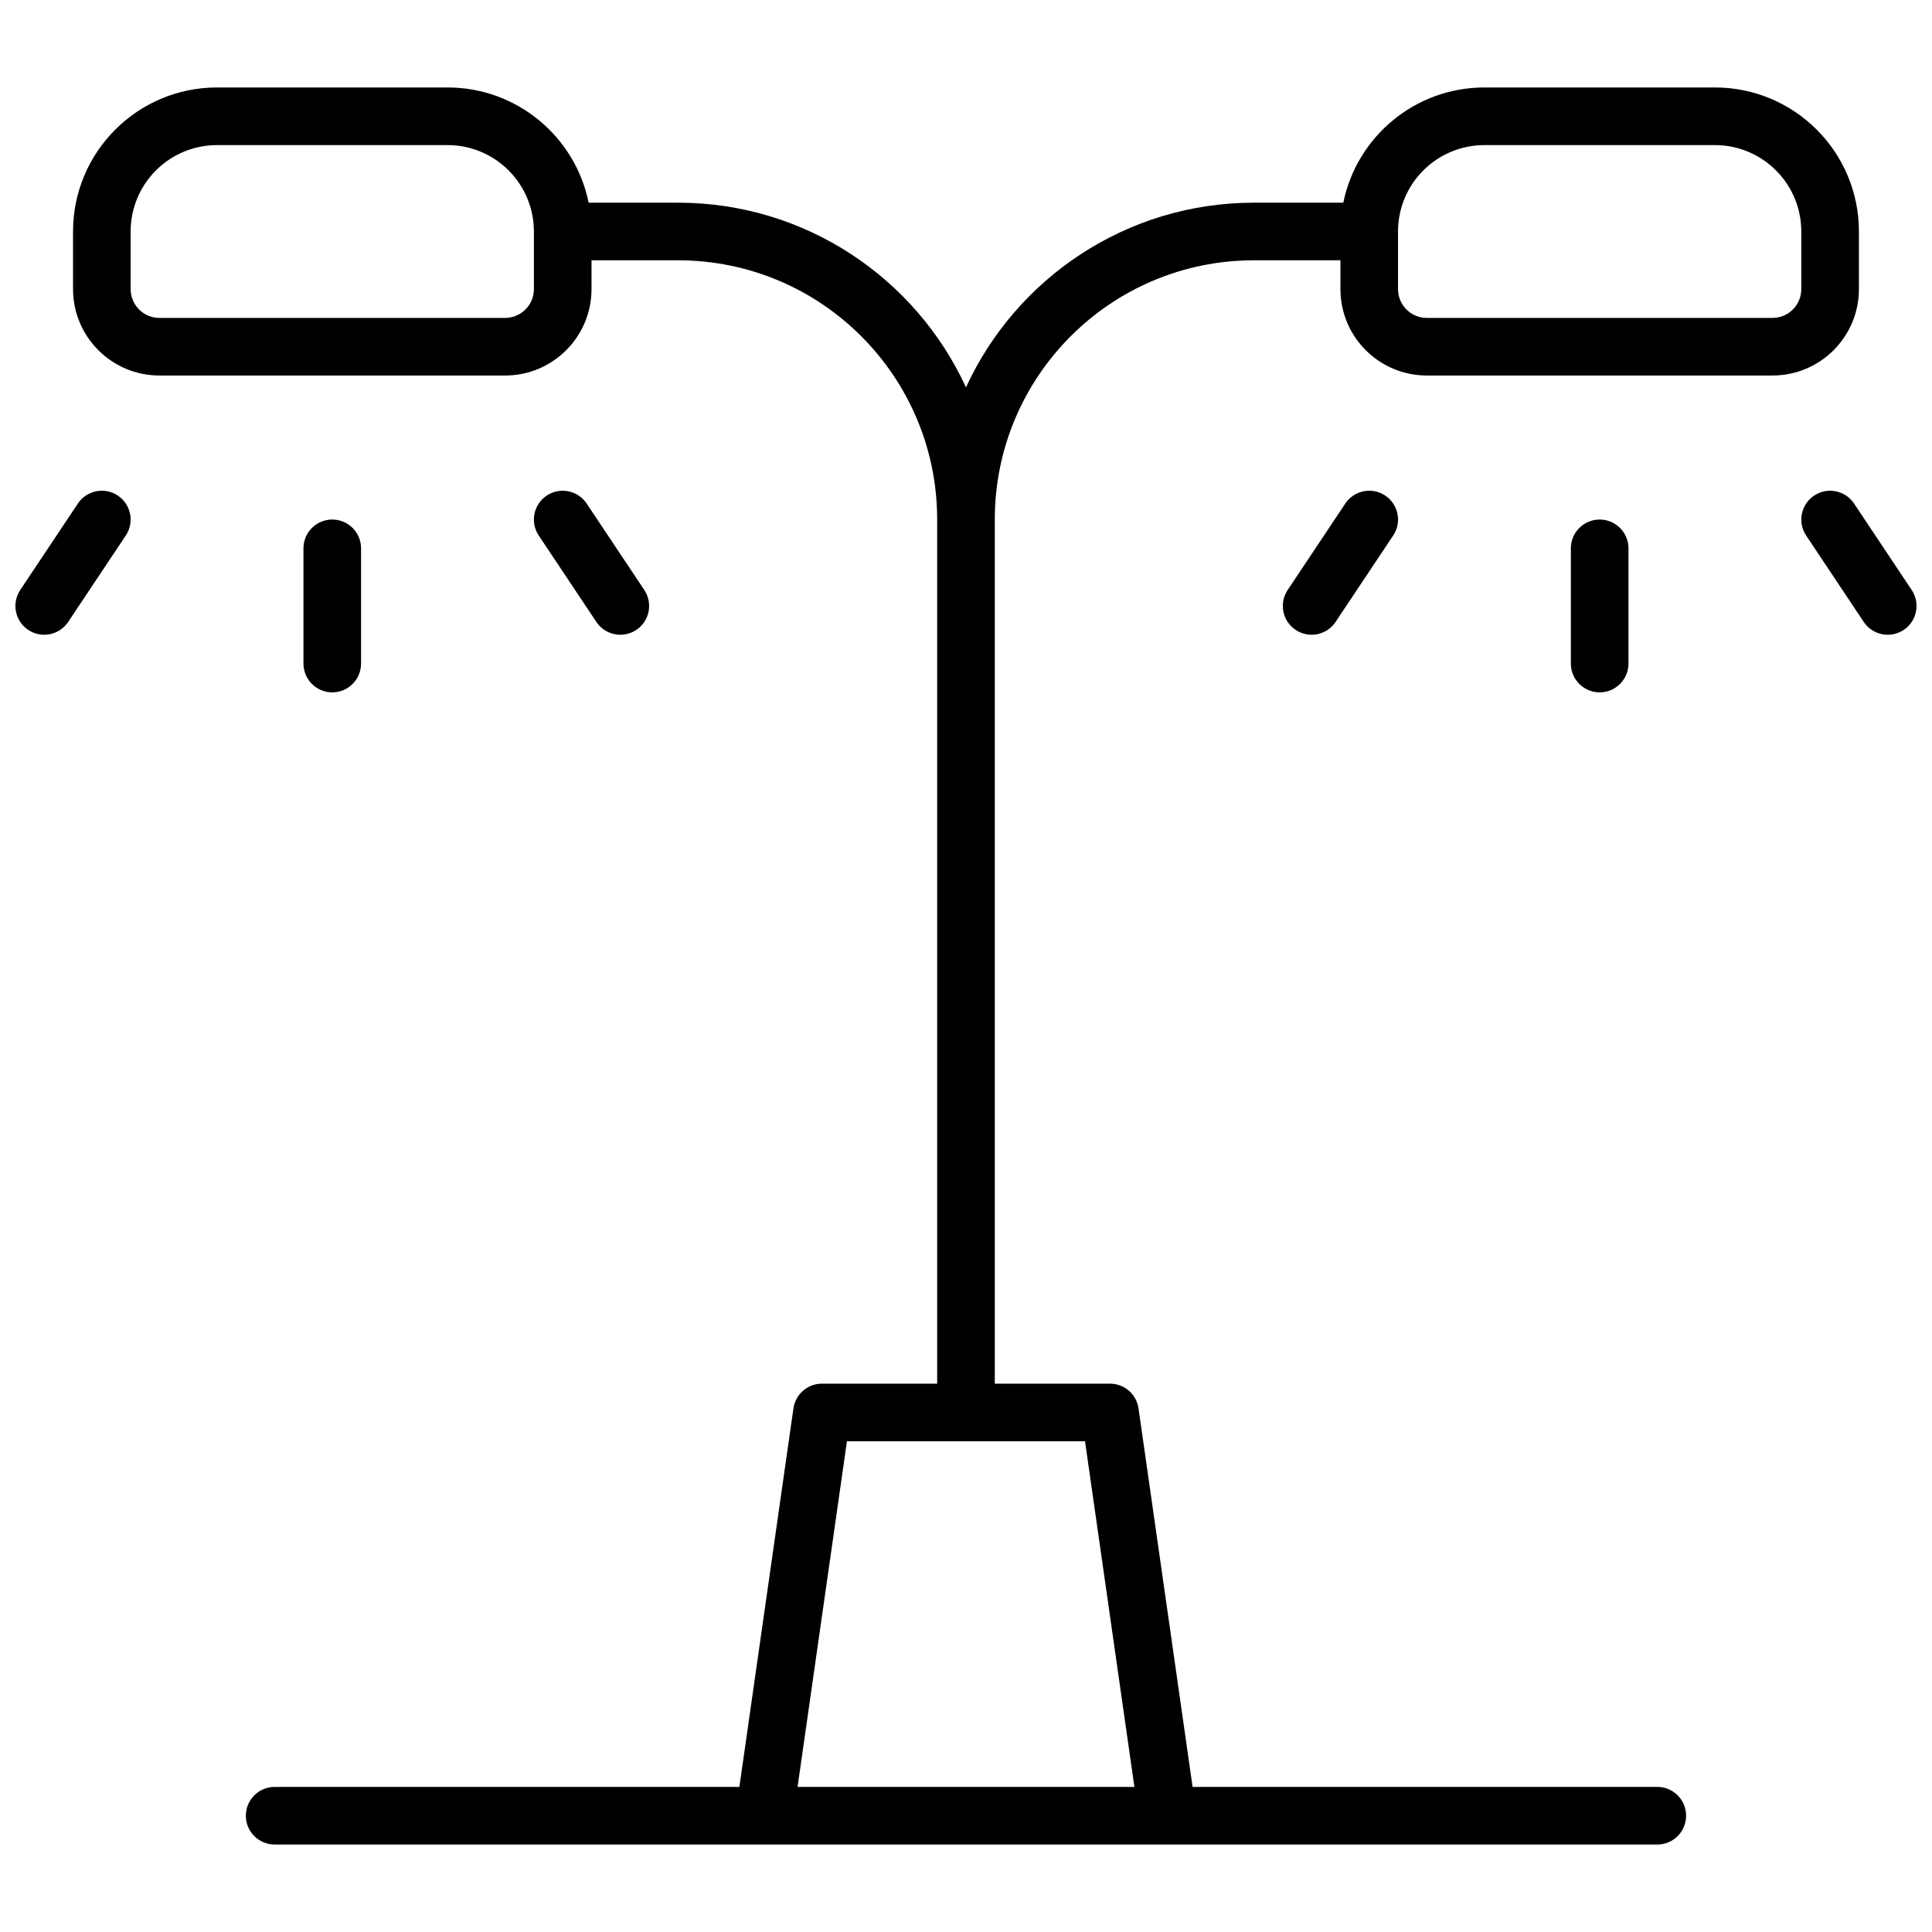 <?xml version="1.0" encoding="UTF-8"?>
<!-- Uploaded to: ICON Repo, www.iconrepo.com, Generator: ICON Repo Mixer Tools -->
<svg width="800px" height="800px" version="1.1" viewBox="144 144 512 512" xmlns="http://www.w3.org/2000/svg">
 <defs>
  <clipPath id="a">
   <path d="m148.09 167h503.81v466h-503.81z"/>
  </clipPath>
 </defs>
 <g clip-path="url(#a)">
  <path d="m323.66 212.98h-22.902v7.637c0 12.645-10.25 22.898-22.898 22.898h-91.602c-12.648 0-22.902-10.254-22.902-22.898v-15.27c0-21.078 17.09-38.168 38.168-38.168h61.07c18.465 0 33.867 13.113 37.402 30.535h23.664c33.871 0 63.059 20.055 76.336 48.938 13.273-28.883 42.461-48.938 76.332-48.938h23.664c3.539-17.422 18.941-30.535 37.406-30.535h61.066c21.078 0 38.168 17.09 38.168 38.168v15.27c0 12.645-10.254 22.898-22.902 22.898h-91.602c-12.645 0-22.898-10.254-22.898-22.898v-7.637h-22.902c-37.941 0-68.699 30.762-68.699 68.703v229h30.531c3.801 0 7.019 2.793 7.559 6.555l14.332 100.31h123.15c4.215 0 7.633 3.418 7.633 7.637 0 4.215-3.418 7.633-7.633 7.633h-366.41c-4.219 0-7.637-3.418-7.637-7.633 0-4.219 3.418-7.637 7.637-7.637h123.15l14.328-100.31c0.539-3.762 3.758-6.555 7.559-6.555h30.531v-229c0-37.941-30.758-68.703-68.699-68.703zm44.789 312.97-13.086 91.602h89.266l-13.086-91.602zm-166.93-343.5c-12.648 0-22.898 10.254-22.898 22.898v15.27c0 4.215 3.418 7.633 7.633 7.633h91.602c4.215 0 7.633-3.418 7.633-7.633v-15.27c0-12.645-10.254-22.898-22.898-22.898zm312.97 22.898v15.27c0 4.215 3.418 7.633 7.633 7.633h91.602c4.219 0 7.637-3.418 7.637-7.633v-15.27c0-12.645-10.254-22.898-22.902-22.898h-61.066c-12.648 0-22.902 10.254-22.902 22.898zm-290.07 83.969c0-4.215 3.418-7.633 7.633-7.633s7.633 3.418 7.633 7.633v30.535c0 4.215-3.418 7.633-7.633 7.633s-7.633-3.418-7.633-7.633zm-59.785-11.867c2.336-3.508 7.074-4.457 10.582-2.117 3.508 2.34 4.457 7.078 2.117 10.586l-15.266 22.898c-2.34 3.508-7.078 4.457-10.586 2.117-3.508-2.336-4.453-7.074-2.117-10.582zm134.84 0 15.27 22.902c2.336 3.508 1.391 8.246-2.117 10.582-3.508 2.34-8.25 1.391-10.586-2.117l-15.27-22.898c-2.336-3.508-1.391-8.246 2.117-10.586 3.508-2.34 8.25-1.391 10.586 2.117zm260.82 11.867c0-4.215 3.418-7.633 7.633-7.633 4.219 0 7.637 3.418 7.637 7.633v30.535c0 4.215-3.418 7.633-7.637 7.633-4.215 0-7.633-3.418-7.633-7.633zm-59.785-11.867c2.34-3.508 7.078-4.457 10.586-2.117 3.508 2.34 4.457 7.078 2.117 10.586l-15.266 22.898c-2.34 3.508-7.078 4.457-10.586 2.117-3.508-2.336-4.457-7.074-2.117-10.582zm134.84 0 15.266 22.902c2.34 3.508 1.391 8.246-2.117 10.582-3.508 2.34-8.246 1.391-10.586-2.117l-15.266-22.898c-2.34-3.508-1.391-8.246 2.117-10.586 3.508-2.34 8.246-1.391 10.586 2.117z"/>
 </g>
</svg>